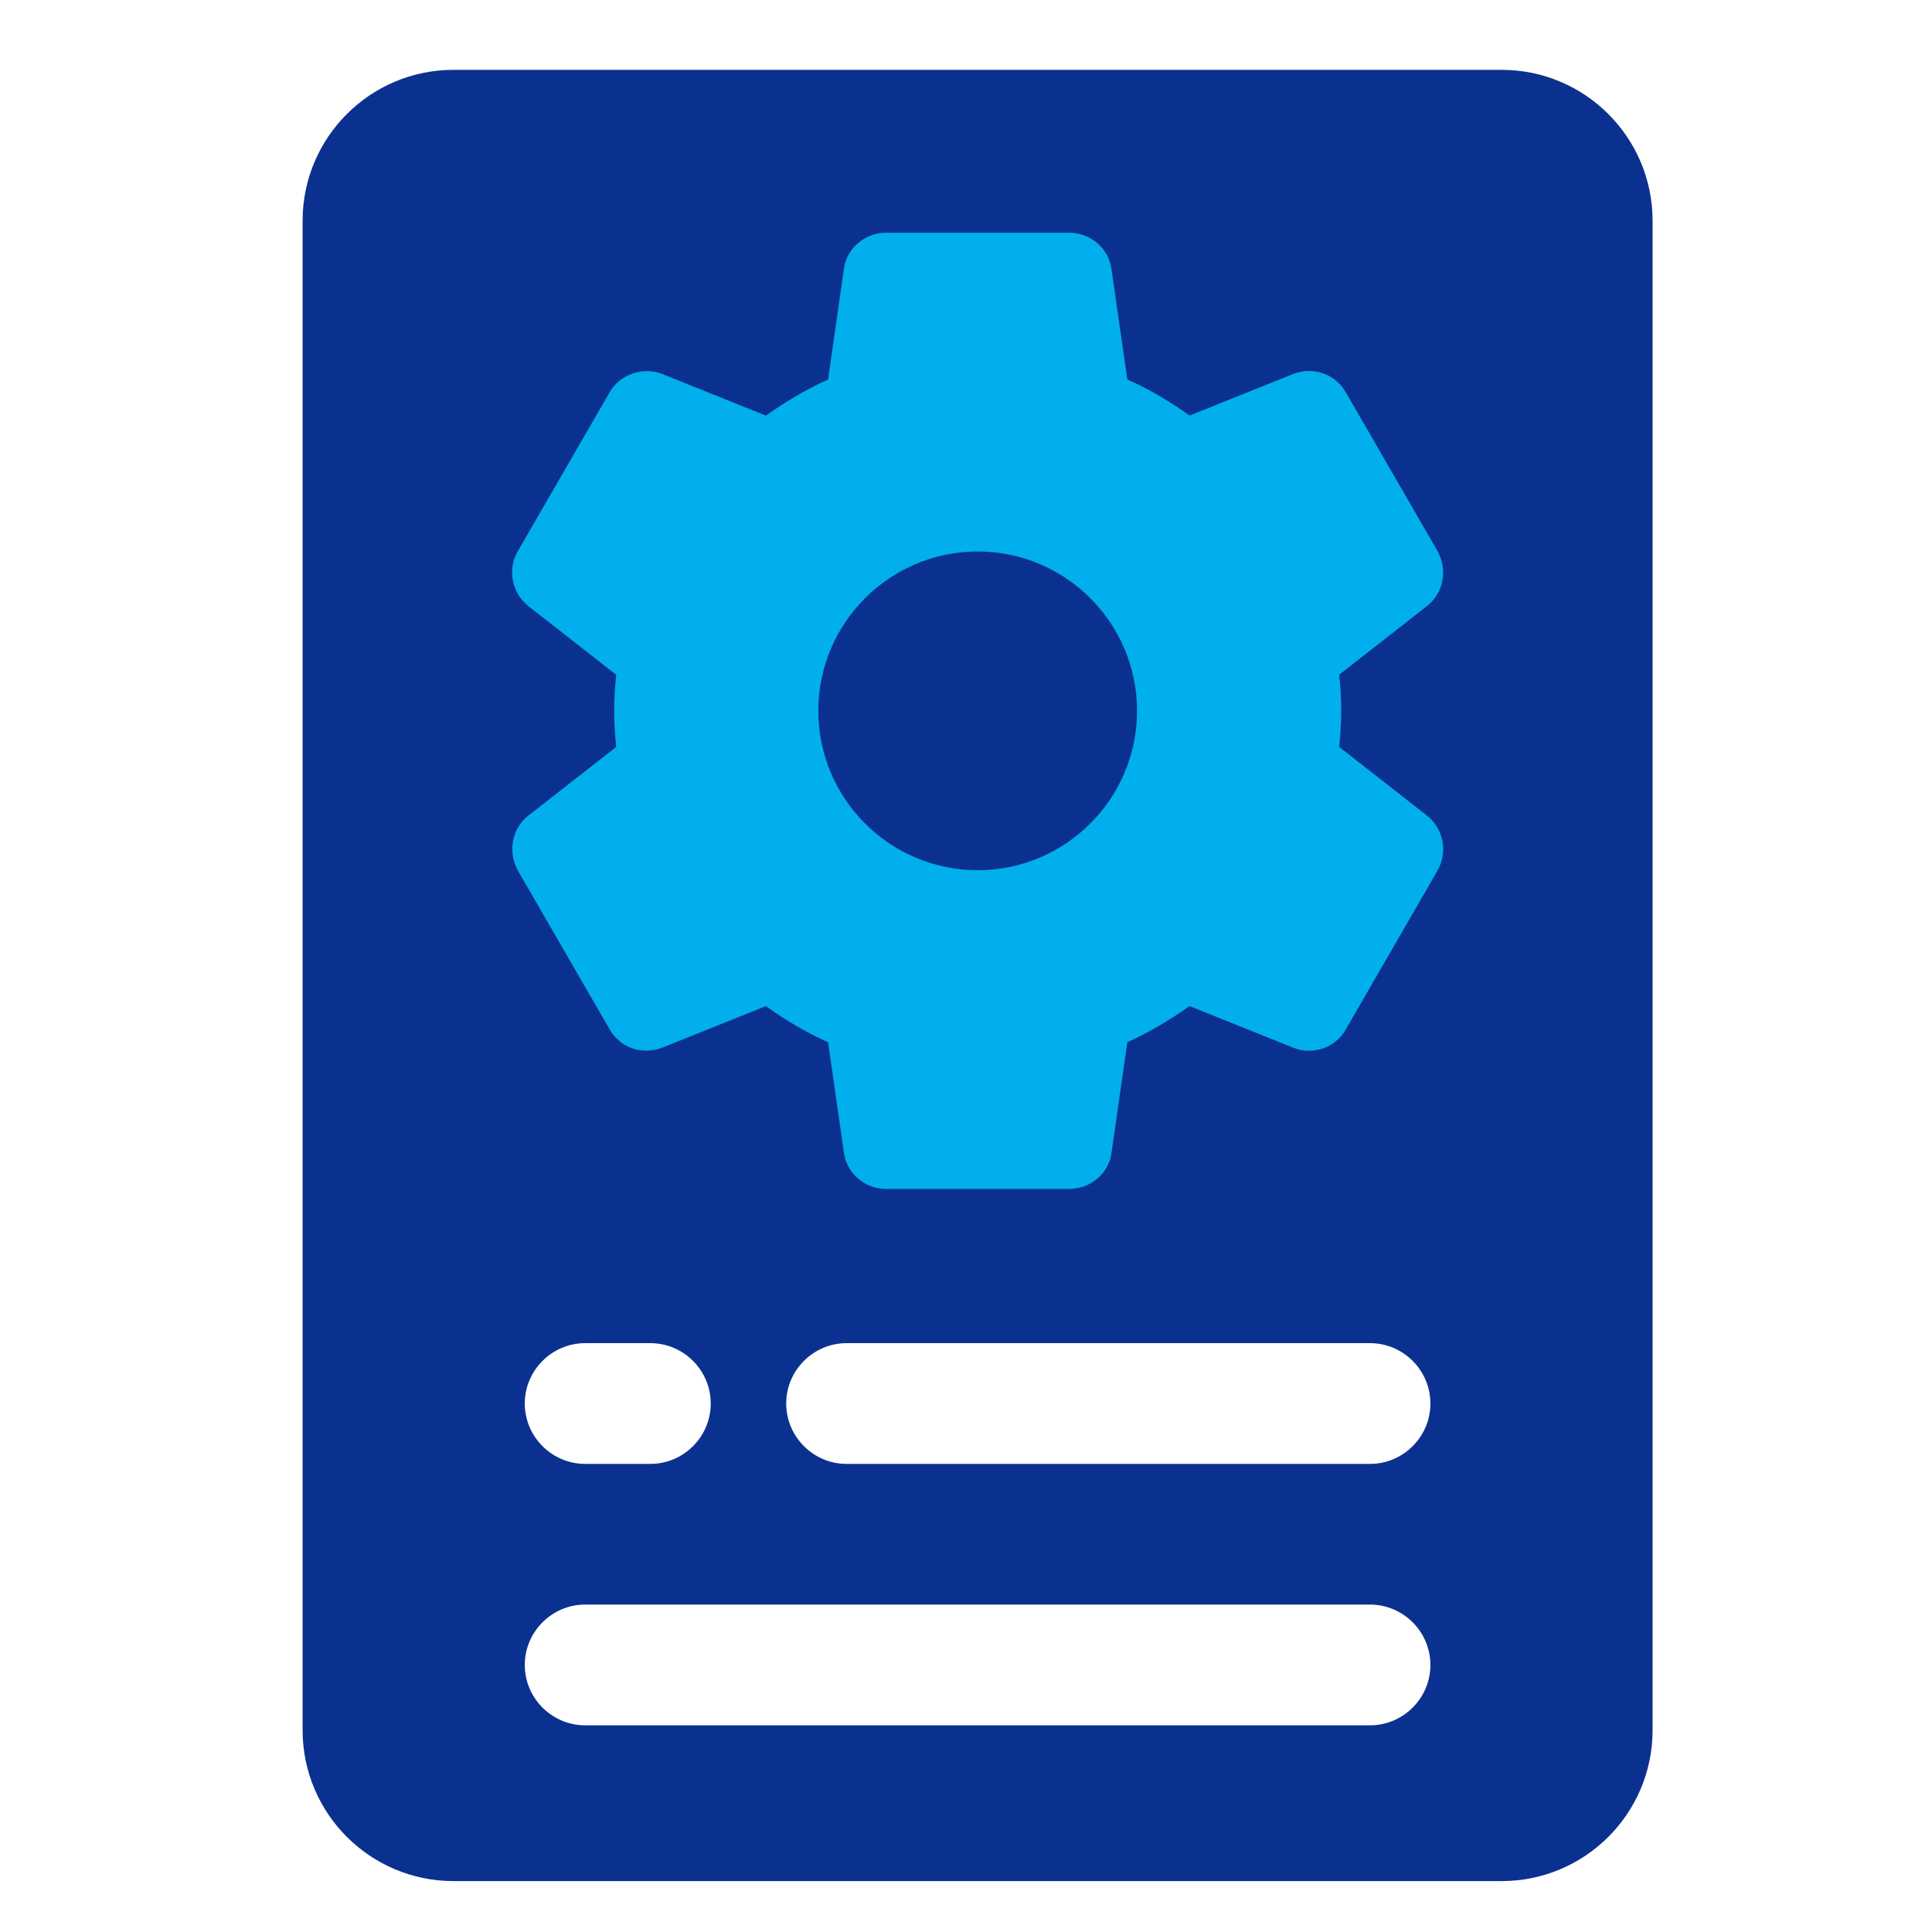 <svg width="256" height="256" viewBox="0 0 256 256" fill="none" xmlns="http://www.w3.org/2000/svg">
<path d="M198.976 9.254H60.096C49.056 9.254 40.096 18.214 40.096 29.254V229.254C40.096 240.294 49.056 249.254 60.096 249.254H198.976C210.016 249.254 218.976 240.294 218.976 229.254V29.254C218.976 18.214 210.016 9.254 198.976 9.254ZM77.536 177.974H86.176C90.576 177.974 94.176 181.574 94.176 185.974C94.176 190.374 90.576 193.974 86.176 193.974H77.536C73.136 193.974 69.536 190.374 69.536 185.974C69.536 181.574 73.136 177.974 77.536 177.974ZM181.536 228.614H77.536C73.136 228.614 69.536 225.014 69.536 220.614C69.536 216.214 73.136 212.614 77.536 212.614H181.536C185.936 212.614 189.536 216.214 189.536 220.614C189.536 225.014 185.936 228.614 181.536 228.614ZM181.536 193.974H112.176C107.776 193.974 104.176 190.374 104.176 185.974C104.176 181.574 107.776 177.974 112.176 177.974H181.536C185.936 177.974 189.536 181.574 189.536 185.974C189.536 190.374 185.936 193.974 181.536 193.974Z" fill="#0B3190"/>
<path d="M189.093 108.075L177.448 98.968C177.596 97.564 177.722 95.923 177.722 94.186C177.722 92.449 177.601 90.807 177.448 89.403L189.104 80.292C191.268 78.581 191.859 75.546 190.482 73.017L178.372 52.065C177.078 49.7 174.244 48.486 171.367 49.547L157.626 55.063C154.991 53.163 152.23 51.558 149.375 50.276L147.284 35.7C146.941 32.934 144.534 30.844 141.689 30.844H117.406C114.56 30.844 112.158 32.934 111.82 35.658L109.725 50.286C106.958 51.532 104.24 53.116 101.49 55.074L87.712 49.542C85.13 48.544 82.042 49.663 80.759 52.017L68.633 72.996C67.203 75.414 67.794 78.555 70.006 80.308L81.651 89.414C81.466 91.193 81.377 92.739 81.377 94.191C81.377 95.643 81.467 97.189 81.651 98.974L69.995 108.085C67.831 109.801 67.245 112.836 68.623 115.36L80.733 136.312C82.026 138.671 84.834 139.896 87.738 138.83L101.479 133.313C104.108 135.208 106.869 136.813 109.725 138.101L111.815 152.671C112.158 155.448 114.56 157.538 117.411 157.538H141.694C144.539 157.538 146.946 155.448 147.284 152.724L149.38 138.101C152.146 136.85 154.859 135.272 157.615 133.308L171.393 138.84C172.058 139.099 172.75 139.231 173.462 139.231C175.51 139.231 177.395 138.112 178.345 136.37L190.508 115.307C191.859 112.836 191.268 109.801 189.093 108.075ZM129.547 115.307C117.902 115.307 108.431 105.836 108.431 94.191C108.431 82.546 117.902 73.075 129.547 73.075C141.192 73.075 150.663 82.546 150.663 94.191C150.663 105.836 141.192 115.307 129.547 115.307Z" fill="#00AFEC"/>
</svg>
